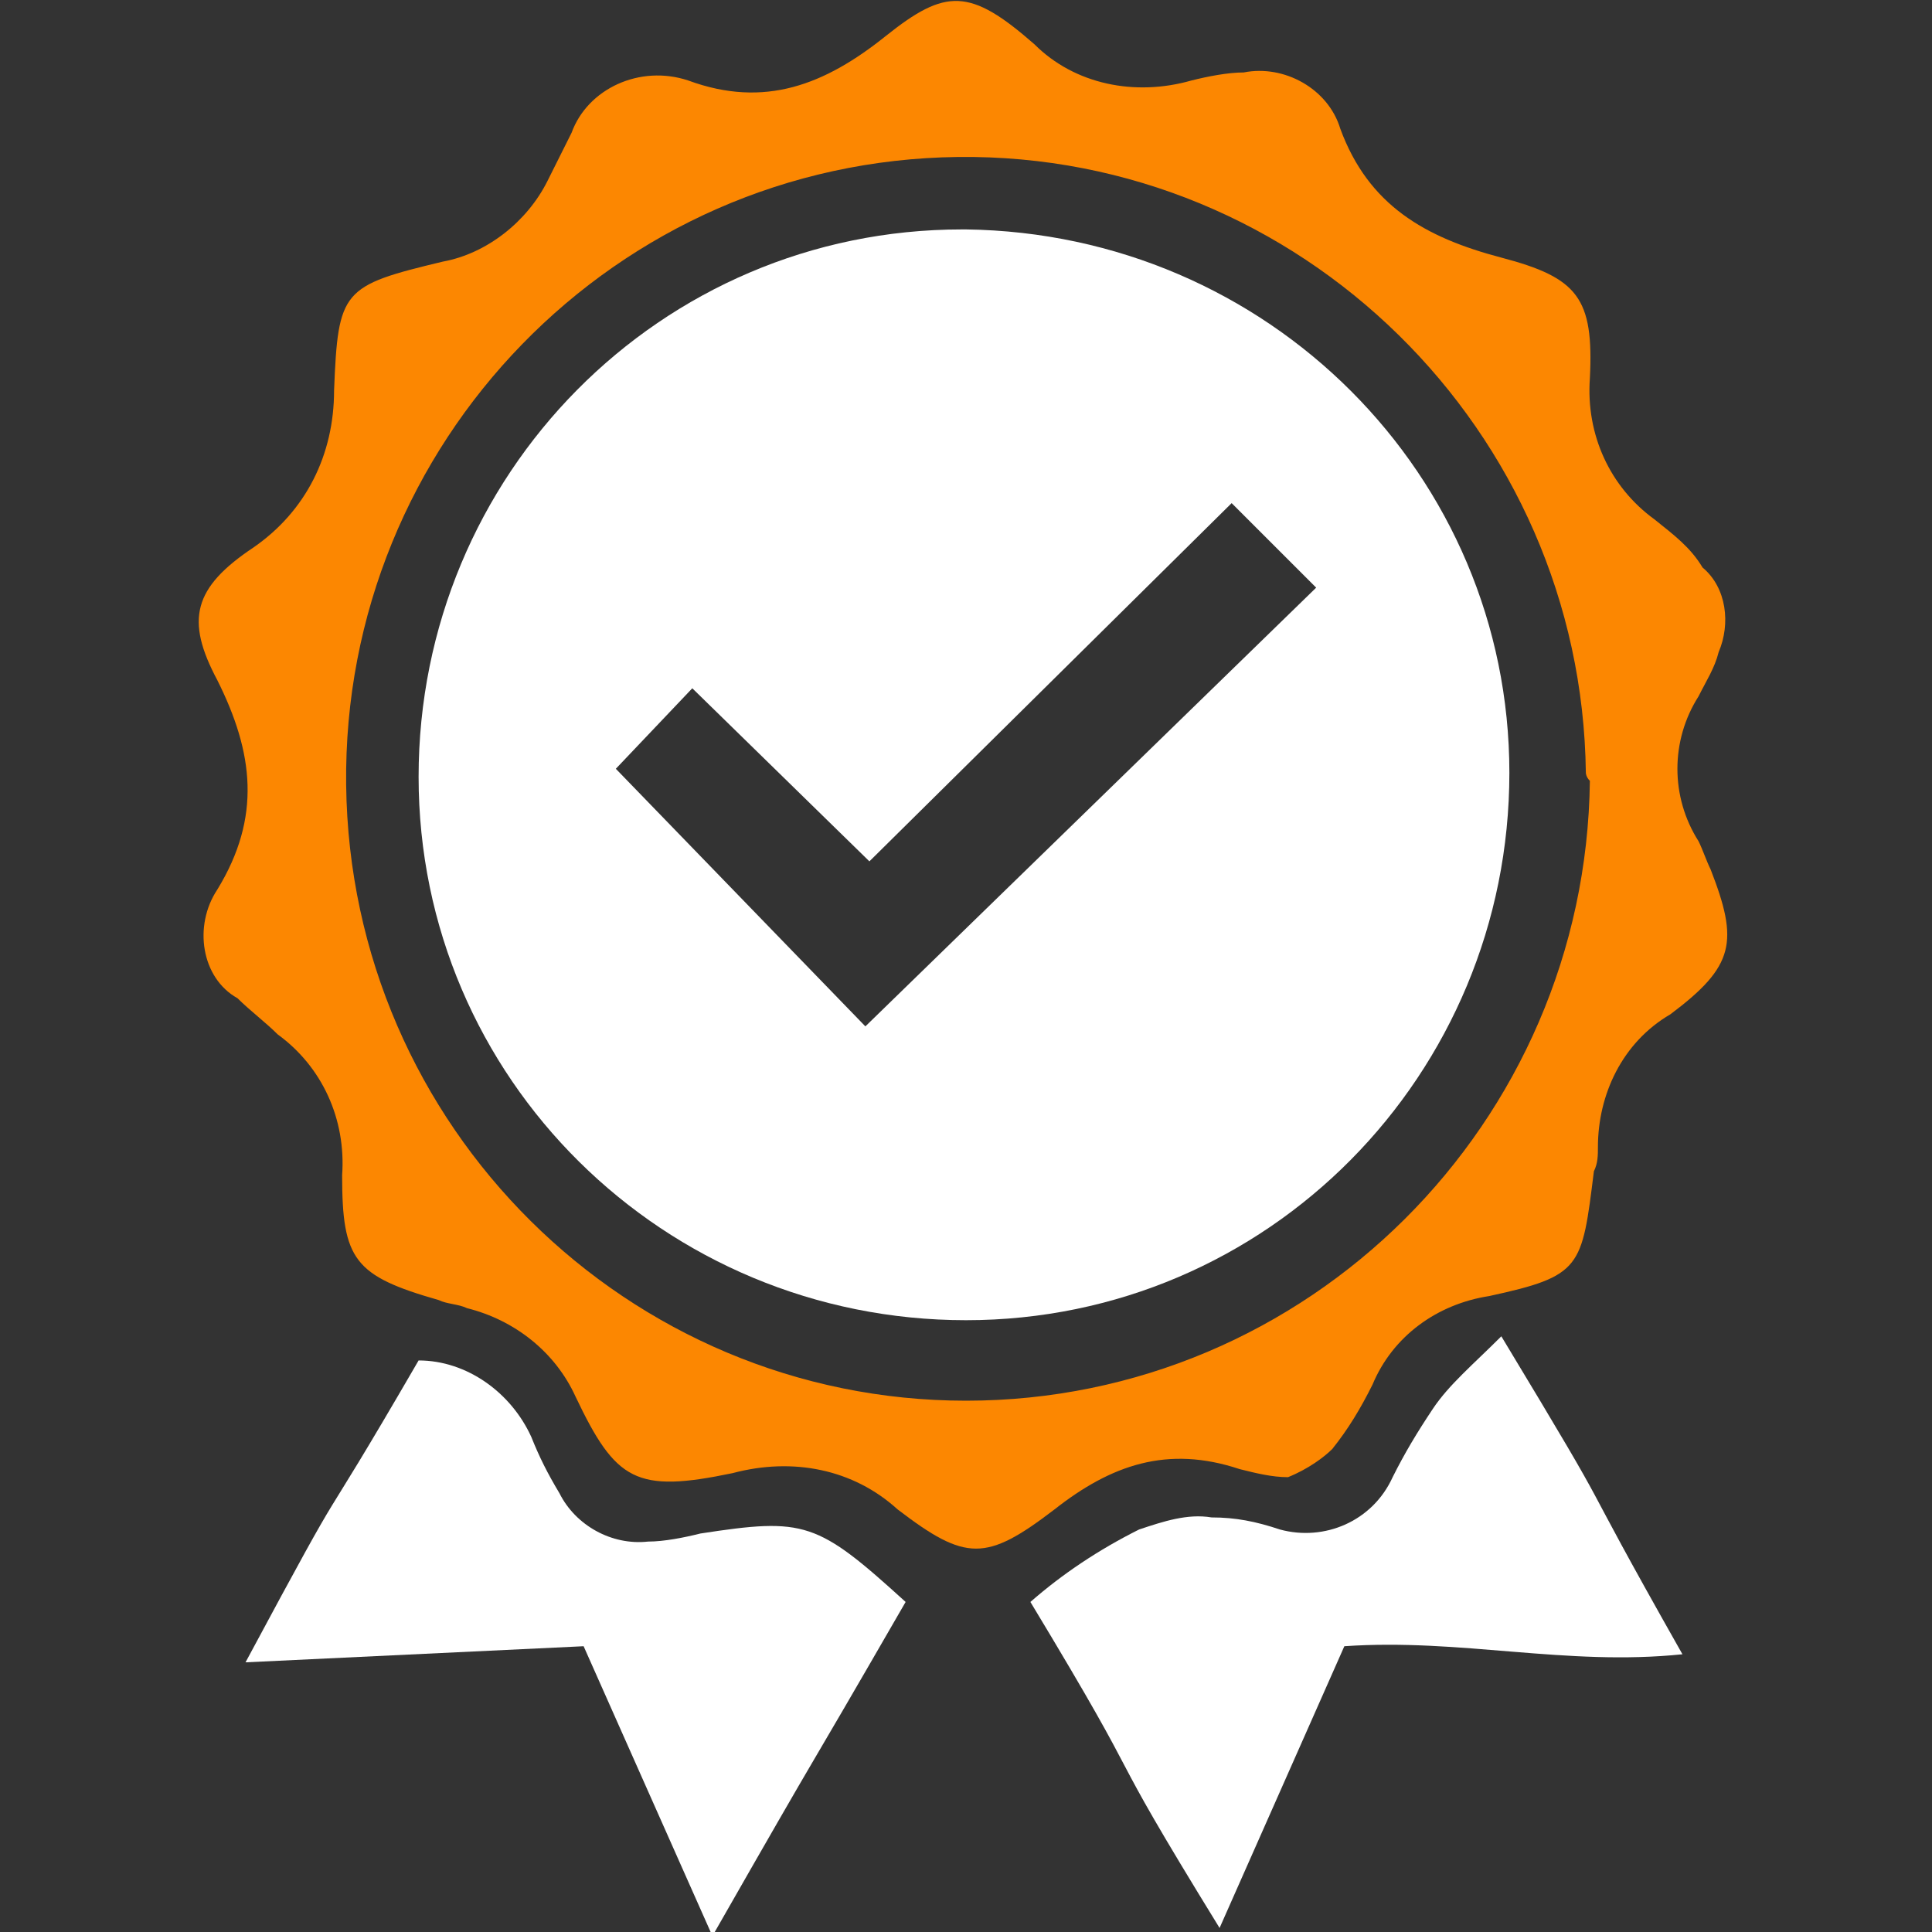 <?xml version="1.0" encoding="utf-8"?>
<!-- Generator: Adobe Illustrator 19.2.1, SVG Export Plug-In . SVG Version: 6.00 Build 0)  -->
<svg version="1.1" id="Layer_1" xmlns="http://www.w3.org/2000/svg" xmlns:xlink="http://www.w3.org/1999/xlink" x="0px" y="0px"
	 viewBox="0 0 48 48" style="enable-background:new 0 0 48 48;" xml:space="preserve">
<rect x="0" y="0" width="48" height="48" fill="#333333" stroke="none"/>
<style type="text/css">
	.st0{fill:#FC8701;}
	.st1{fill:#FFFFFF;}
</style>
<title>icon-why51</title>
<g>
	<path class="st0" d="M32,36.7c-0.4,0-0.8-0.1-1.2-0.2c-1.8-0.6-3.2-0.1-4.6,1c-1.7,1.3-2.2,1.3-3.9,0c-1.1-1-2.6-1.3-4.1-0.9
		c-2.4,0.5-2.9,0.2-3.9-1.9c-0.5-1.1-1.5-1.9-2.7-2.2c-0.2-0.1-0.5-0.1-0.7-0.2c-2.1-0.6-2.4-1-2.4-3.1c0.1-1.4-0.5-2.7-1.6-3.5
		c-0.3-0.3-0.7-0.6-1-0.9C5,24.3,4.8,23,5.4,22.1c1.1-1.8,0.9-3.4,0-5.2c-0.8-1.5-0.6-2.3,0.9-3.3c1.3-0.9,2-2.3,2-3.9
		C8.4,7.2,8.5,7.1,11,6.5c1.1-0.2,2.1-1,2.6-2c0.2-0.4,0.4-0.8,0.6-1.2c0.4-1.1,1.7-1.7,2.9-1.3c1.9,0.7,3.4,0.1,4.9-1.1
		c1.5-1.2,2.1-1.2,3.7,0.2c1,1,2.5,1.3,3.9,0.9c0.4-0.1,0.9-0.2,1.3-0.2c1-0.2,2.1,0.4,2.4,1.4c0.7,1.9,2.1,2.7,4,3.2s2.3,1,2.2,3
		c-0.1,1.4,0.5,2.7,1.6,3.5c0.5,0.4,0.9,0.7,1.2,1.2c0.6,0.5,0.7,1.4,0.4,2.1c-0.1,0.4-0.3,0.7-0.5,1.1c-0.7,1.1-0.7,2.5,0,3.6
		c0.1,0.2,0.2,0.5,0.3,0.7c0.7,1.8,0.6,2.4-1,3.6c-1.2,0.7-1.8,2-1.8,3.3c0,0.2,0,0.4-0.1,0.6c-0.3,2.4-0.3,2.6-2.6,3.1
		c-1.3,0.2-2.4,1-2.9,2.2c-0.3,0.6-0.6,1.1-1,1.6C32.9,36.2,32.5,36.5,32,36.7z M39.4,19.2c-0.1-8.5-7.1-15.4-15.6-15.3
		C15.3,4,8.5,11,8.6,19.5c0.1,8.5,7,15.3,15.4,15.3c8.5,0,15.4-6.9,15.5-15.4C39.4,19.3,39.4,19.2,39.4,19.2z"/>
	<path class="st1" d="M10.4,33.8c1.2,0,2.3,0.8,2.8,1.9c0.2,0.5,0.4,0.9,0.7,1.4c0.4,0.8,1.3,1.3,2.2,1.2c0.4,0,0.9-0.1,1.3-0.2
		c2.6-0.4,2.9-0.3,5.1,1.7c-3,5.2-1.6,2.7-4.8,8.3l-3.2-7.2l-8.4,0.4C9,35.9,7.5,38.8,10.4,33.8z"/>
	<path class="st1" d="M25.6,39.8c0.8-0.7,1.7-1.3,2.7-1.8c0.6-0.2,1.2-0.4,1.8-0.3c0.6,0,1.1,0.1,1.7,0.3c1.1,0.3,2.3-0.2,2.8-1.3
		c0.3-0.6,0.6-1.1,1-1.7c0.4-0.6,1-1.1,1.7-1.8c3.2,5.3,1.5,2.6,4.5,7.9c-2.9,0.3-5.5-0.4-8.4-0.2l-3.1,7
		C27.1,42.7,28.8,45.1,25.6,39.8z"/>
	<path class="st1" d="M37.5,19.2c0,7.5-6,13.6-13.5,13.6c-7.5,0-13.6-6-13.6-13.5c0-7.5,6-13.6,13.5-13.6c0,0,0.1,0,0.1,0
		C31.5,5.8,37.5,11.8,37.5,19.2z M32.7,14.6l-2.1-2.1l-9,8.9l-4.4-4.3l-1.9,2l6.2,6.4L32.7,14.6z"/>
</g>
</svg>
